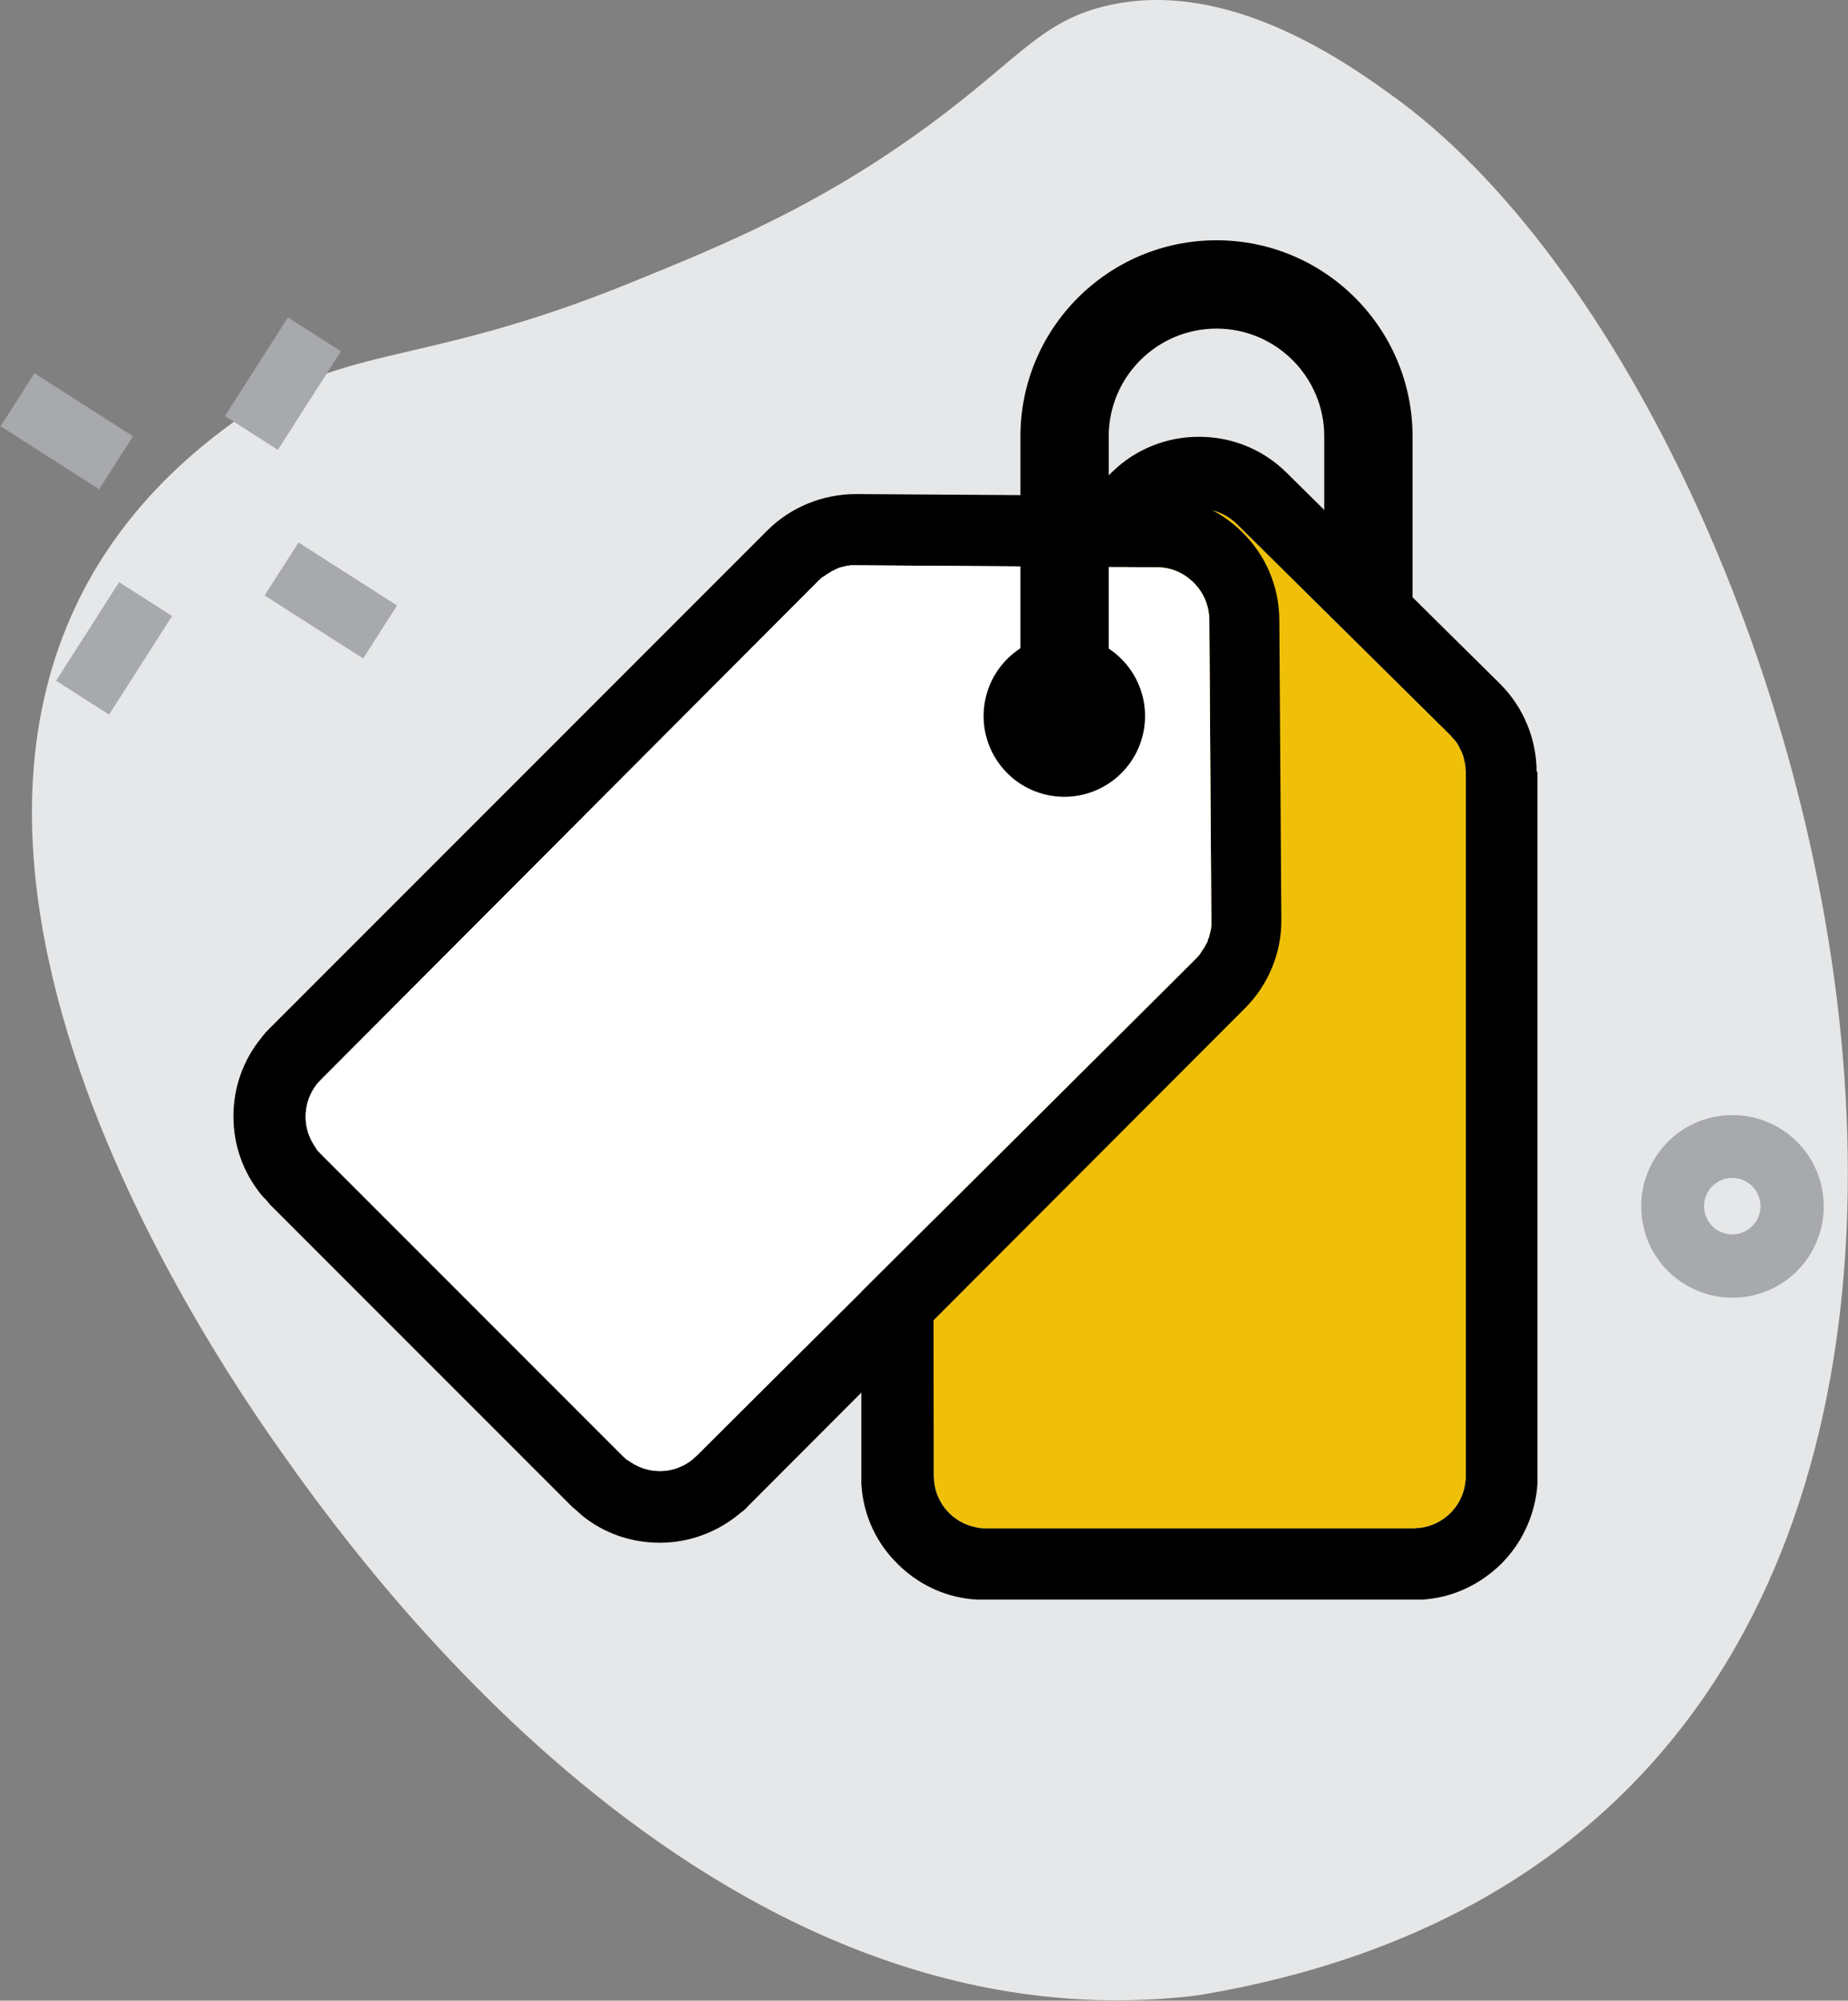 <svg xml:space="preserve" style="enable-background:new 0 0 464.7 502.9;" viewBox="0 0 464.7 502.9" y="0px" x="0px" xmlns:xlink="http://www.w3.org/1999/xlink" xmlns="http://www.w3.org/2000/svg" id="Layer_1" version="1.1">
<rect x="0" y="0" width="464.7" height="502.9" fill="#808080" stroke="none"/>
<style type="text/css">
	.st0{fill:#E6E7E8;}
	.st1{fill:#A7A9AC;}
	.st2{fill:#EFC007;}
	.st3{fill:#FFFFFF;}
</style>
<g>
	<g>
		<g>
			<path d="M56,108.1c29.9-22.8,47.1-14.4,103-37.2c22.6-9.2,45.1-18.4,71.4-37.1c25.1-17.9,30.4-28,47.2-32.2
				c31.4-7.8,62.4,15,74.9,24.2c114.1,85.7,201.3,434.1-51.5,475.8C177.7,516.5,88.8,390.5,70.4,364.5C43,325.8-46.5,185.4,56,108.1
				z" class="st0"></path>
		</g>
		<g>
			<g>
				<path d="M448,283.9c-10.7-6.8-24.9-3.7-31.7,7c-6.8,10.7-3.7,24.9,7,31.7s24.9,3.7,31.7-7S458.7,290.7,448,283.9z
					 M431.8,309.2c-3.3-2.1-4.3-6.5-2.2-9.8s6.5-4.3,9.8-2.2c3.3,2.1,4.3,6.5,2.2,9.8S435.1,311.3,431.8,309.2z" class="st1"></path>
			</g>
			<g>
				
					<rect height="15.8" width="29.4" class="st1" transform="matrix(0.539 -0.843 0.843 0.539 -48.439 104.416)" y="88.5" x="56.4"></rect>
			</g>
			<g>
				
					<rect height="15.8" width="29.4" class="st1" transform="matrix(0.539 -0.843 0.843 0.539 -124.051 99.289)" y="155" x="13.9"></rect>
			</g>
			<g>
				
					<rect height="29.4" width="15.8" class="st1" transform="matrix(0.539 -0.843 0.843 0.539 -88.808 139.659)" y="136.2" x="75.2"></rect>
			</g>
			<g>
				
					<rect height="29.4" width="15.8" class="st1" transform="matrix(0.539 -0.843 0.843 0.539 -83.586 64.053)" y="93.7" x="8.8"></rect>
			</g>
		</g>
	</g>
	<g>
		<g>
			<g>
				<path d="M234.6,194L234.6,194c0-0.4,0-0.9,0.1-1.3c0-0.1,0-0.2,0-0.2c0-0.4,0.1-0.7,0.2-1c0-0.1,0.1-0.2,0.1-0.3
					c0.1-0.3,0.1-0.6,0.2-0.9c0-0.1,0.1-0.3,0.1-0.4c0.1-0.3,0.2-0.6,0.3-0.8c0.1-0.1,0.1-0.3,0.2-0.4c0.1-0.3,0.2-0.5,0.4-0.8
					c0.1-0.1,0.2-0.3,0.3-0.4c0.1-0.2,0.3-0.5,0.4-0.7c0.1-0.1,0.2-0.3,0.3-0.4c0.2-0.2,0.3-0.4,0.5-0.6c0.1-0.1,0.2-0.3,0.4-0.4
					c0.2-0.2,0.3-0.4,0.5-0.6l53.8-53.1c2.6-2.5,5.9-3.8,9.3-3.8s6.7,1.3,9.3,3.8l53.4,52.8l0.3,0.3c0.2,0.2,0.4,0.4,0.5,0.6
					c0.1,0.1,0.3,0.3,0.4,0.4c0.2,0.2,0.3,0.4,0.5,0.6c0.1,0.1,0.2,0.3,0.3,0.4c0.1,0.2,0.3,0.5,0.4,0.7c0.1,0.1,0.2,0.3,0.2,0.4
					c0.1,0.3,0.2,0.5,0.4,0.8c0.1,0.1,0.1,0.3,0.2,0.4c0.1,0.3,0.2,0.6,0.3,0.8c0,0.1,0.1,0.2,0.1,0.4c0.1,0.3,0.2,0.6,0.2,0.9
					c0,0.1,0.1,0.2,0.1,0.3c0.1,0.3,0.1,0.7,0.2,1c0,0.1,0,0.2,0,0.2c0,0.4,0.1,0.9,0.1,1.3l0,0v177.1l0,0c0,0.5,0,0.9-0.1,1.3v0.1
					c-0.6,5.7-4.9,10.3-10.4,11.4l0,0c-0.4,0.1-0.7,0.1-1.1,0.2c-0.1,0-0.2,0-0.2,0c-0.3,0-0.7,0-1,0.1c-0.1,0-0.2,0-0.3,0h-53.8
					h-53.8c-0.1,0-0.2,0-0.3,0c-0.3,0-0.7,0-1-0.1c-0.1,0-0.2,0-0.2,0c-0.4,0-0.7-0.1-1.1-0.2l0,0c-5.5-1.1-9.8-5.7-10.4-11.4v-0.1
					c0-0.4-0.1-0.9-0.1-1.3l0,0L234.6,194z" class="st2"></path>
			</g>
		</g>
		<g>
			<g>
				<path d="M386.4,194L386.4,194L386.4,194c0-8.3-3.4-16.4-9.3-22.2l0,0l0,0l0,0l-0.6-0.6l-53.1-52.5c-6-5.9-13.9-8.9-21.8-8.9
					h-0.1h-0.1c-7.9,0-15.8,3-21.8,8.9l-53.1,52.5l-0.6,0.6l0,0l0,0l0,0c-5.9,5.8-9.3,13.9-9.3,22.2l0,0l0,0v177.1l0,0l0,0l0,0
					c0,0.5,0,1.1,0,1.6c0,0.1,0,0.1,0,0.2c0,0.5,0.1,0.9,0.1,1.4l0,0c0.7,7.1,3.8,13.7,9,18.8c5.1,5.1,11.6,8.2,18.7,8.9
					c0.1,0,0.1,0,0.2,0c0.4,0,0.8,0.1,1.2,0.1c0.1,0,0.3,0,0.4,0c0.3,0,0.6,0,0.9,0c0.2,0,0.4,0,0.7,0h53.8h53.8c0.2,0,0.4,0,0.7,0
					c0.3,0,0.6,0,0.9,0c0.1,0,0.3,0,0.4,0c0.4,0,0.8,0,1.2-0.1c0.1,0,0.1,0,0.2,0c7.1-0.7,13.6-3.9,18.7-8.9
					c5.1-5.1,8.2-11.7,9-18.8l0,0c0-0.5,0.1-0.9,0.1-1.4c0-0.1,0-0.1,0-0.2c0-0.5,0-1,0-1.6l0,0l0,0l0,0V194H386.4z M234.6,194
					L234.6,194c0-0.4,0-0.9,0.1-1.3c0-0.1,0-0.2,0-0.2c0-0.4,0.1-0.7,0.2-1c0-0.1,0.1-0.2,0.1-0.3c0.1-0.3,0.1-0.6,0.2-0.9
					c0-0.1,0.1-0.3,0.1-0.4c0.1-0.3,0.2-0.6,0.3-0.8c0.1-0.1,0.1-0.3,0.2-0.4c0.1-0.3,0.2-0.5,0.4-0.8c0.1-0.1,0.2-0.3,0.3-0.4
					c0.1-0.2,0.3-0.5,0.4-0.7c0.1-0.1,0.2-0.3,0.3-0.4c0.2-0.2,0.3-0.4,0.5-0.6c0.1-0.1,0.2-0.3,0.4-0.4c0.2-0.2,0.3-0.4,0.5-0.6
					l53.8-53.1c2.6-2.5,5.9-3.8,9.3-3.8s6.7,1.3,9.3,3.8l53.4,52.8l0.3,0.3c0.2,0.2,0.4,0.4,0.5,0.6c0.1,0.1,0.3,0.3,0.4,0.4
					c0.2,0.2,0.3,0.4,0.5,0.6c0.1,0.1,0.2,0.3,0.3,0.4c0.1,0.2,0.3,0.5,0.4,0.7c0.1,0.1,0.2,0.3,0.2,0.4c0.1,0.3,0.2,0.5,0.4,0.8
					c0.1,0.1,0.1,0.3,0.2,0.4c0.1,0.3,0.2,0.6,0.3,0.8c0,0.1,0.1,0.2,0.1,0.4c0.1,0.3,0.2,0.6,0.2,0.9c0,0.1,0.1,0.2,0.1,0.3
					c0.1,0.3,0.1,0.7,0.2,1c0,0.1,0,0.2,0,0.2c0,0.4,0.1,0.9,0.1,1.3l0,0v177.1l0,0c0,0.5,0,0.9-0.1,1.3v0.1
					c-0.6,5.7-4.9,10.3-10.4,11.4l0,0c-0.4,0.1-0.7,0.1-1.1,0.2c-0.1,0-0.2,0-0.2,0c-0.3,0-0.7,0-1,0.1c-0.1,0-0.2,0-0.3,0h-53.8
					h-53.8c-0.1,0-0.2,0-0.3,0c-0.3,0-0.7,0-1-0.1c-0.1,0-0.2,0-0.2,0c-0.4,0-0.7-0.1-1.1-0.2l0,0c-5.5-1.1-9.8-5.7-10.4-11.4v-0.1
					c0-0.4-0.1-0.9-0.1-1.3l0,0L234.6,194z"></path>
			</g>
		</g>
		<g>
			<g>
				<path d="M313.1,253.4L313.1,253.4L313.1,253.4c5.8-5.8,9.2-13.9,9.1-22.2l0,0l0,0l0,0v-0.9l-0.5-74.6
					c-0.1-8.5-3.5-16.1-9.1-21.7c0,0,0-0.1-0.1-0.1c0,0-0.1,0-0.1-0.1c-5.6-5.6-13.3-9-21.7-9.1l-74.6-0.5h-0.9l0,0l0,0l0,0
					c-8.3,0-16.4,3.3-22.2,9.1l0,0l0,0L67.8,258.5l0,0l0,0l0,0c-0.4,0.4-0.7,0.8-1.1,1.1c0,0.1-0.1,0.1-0.1,0.2
					c-0.3,0.3-0.6,0.7-0.9,1.1l0,0c-4.5,5.5-7,12.4-7,19.7c0,7.2,2.4,14,6.9,19.6l0.1,0.1c0.2,0.3,0.5,0.6,0.8,0.9
					c0.1,0.1,0.2,0.2,0.3,0.3c0.2,0.2,0.4,0.4,0.6,0.7c0.2,0.2,0.3,0.3,0.4,0.5l38,38l38,38c0.2,0.2,0.3,0.3,0.5,0.4
					c0.2,0.2,0.4,0.4,0.7,0.6c0.1,0.1,0.2,0.2,0.3,0.3c0.3,0.3,0.6,0.5,0.9,0.8l0.1,0.1c5.5,4.5,12.4,6.9,19.6,6.9
					c7.2,0,14.1-2.5,19.7-7l0,0c0.4-0.3,0.7-0.6,1.1-0.9c0.1,0,0.1-0.1,0.2-0.1c0.4-0.4,0.8-0.7,1.1-1.1l0,0l0,0l0,0L313.1,253.4z
					 M205.8,146L205.8,146c0.3-0.3,0.6-0.6,1-0.9c0.1-0.1,0.1-0.1,0.2-0.1c0.3-0.2,0.6-0.4,0.9-0.6c0.1-0.1,0.2-0.1,0.3-0.2
					c0.3-0.2,0.6-0.3,0.8-0.5c0.1-0.1,0.2-0.1,0.4-0.2c0.3-0.1,0.5-0.3,0.8-0.4c0.1-0.1,0.3-0.1,0.4-0.2c0.3-0.1,0.5-0.2,0.8-0.3
					c0.2,0,0.3-0.1,0.5-0.1c0.3-0.1,0.5-0.1,0.8-0.2c0.2,0,0.4-0.1,0.5-0.1c0.3,0,0.5-0.1,0.8-0.1c0.2,0,0.4,0,0.6,0
					c0.3,0,0.5,0,0.8,0l75.6,0.5c3.6,0,6.8,1.5,9.2,3.9c2.4,2.4,3.8,5.6,3.9,9.2l0.5,75.1v0.5c0,0.3,0,0.5,0,0.8c0,0.2,0,0.4,0,0.6
					c0,0.3-0.1,0.5-0.1,0.8c0,0.2,0,0.3-0.1,0.5c-0.1,0.3-0.1,0.5-0.2,0.8c0,0.2-0.1,0.3-0.1,0.5c-0.1,0.3-0.2,0.5-0.3,0.8
					c-0.1,0.1-0.1,0.3-0.1,0.4c-0.1,0.3-0.2,0.5-0.4,0.8c-0.1,0.1-0.1,0.2-0.2,0.4c-0.2,0.3-0.3,0.6-0.5,0.8
					c-0.1,0.1-0.1,0.2-0.2,0.3c-0.2,0.3-0.4,0.6-0.6,0.9c0,0.1-0.1,0.1-0.1,0.2c-0.3,0.3-0.6,0.7-0.9,1l0,0l-125.6,125l0,0
					c-0.3,0.3-0.7,0.6-1,0.9l-0.1,0.1c-4.5,3.6-10.7,3.8-15.4,0.7l0,0c-0.3-0.2-0.6-0.4-0.9-0.6c-0.1-0.1-0.1-0.1-0.2-0.1
					c-0.3-0.2-0.5-0.5-0.8-0.7c-0.1-0.1-0.1-0.1-0.2-0.2l-38-38l-38-38c-0.1-0.1-0.1-0.1-0.2-0.2c-0.2-0.3-0.5-0.5-0.7-0.8
					c-0.1-0.1-0.1-0.1-0.1-0.2c-0.2-0.3-0.4-0.6-0.6-0.9l0,0c-3.1-4.7-2.8-11,0.7-15.4l0.1-0.1c0.3-0.3,0.6-0.7,0.9-1l0,0L205.8,146
					z"></path>
			</g>
		</g>
		<g>
			<g>
				<path d="M205.8,146L205.8,146c0.3-0.3,0.6-0.6,1-0.9c0.1-0.1,0.1-0.1,0.2-0.1c0.3-0.2,0.6-0.4,0.9-0.6
					c0.1-0.1,0.2-0.1,0.3-0.2c0.3-0.2,0.6-0.3,0.8-0.5c0.1-0.1,0.2-0.1,0.4-0.2c0.3-0.1,0.5-0.3,0.8-0.4c0.1-0.1,0.3-0.1,0.4-0.2
					c0.3-0.1,0.5-0.2,0.8-0.3c0.2,0,0.3-0.1,0.5-0.1c0.3-0.1,0.5-0.1,0.8-0.2c0.2,0,0.4-0.1,0.5-0.1c0.3,0,0.5-0.1,0.8-0.1
					c0.2,0,0.4,0,0.6,0c0.3,0,0.5,0,0.8,0l75.6,0.5c3.6,0,6.8,1.5,9.2,3.9c2.4,2.4,3.8,5.6,3.9,9.2l0.5,75.1v0.5c0,0.3,0,0.5,0,0.8
					c0,0.2,0,0.4,0,0.6c0,0.3-0.1,0.5-0.1,0.8c0,0.2,0,0.3-0.1,0.5c-0.1,0.3-0.1,0.5-0.2,0.8c0,0.2-0.1,0.3-0.1,0.5
					c-0.1,0.3-0.2,0.5-0.3,0.8c-0.1,0.1-0.1,0.3-0.1,0.4c-0.1,0.3-0.2,0.5-0.4,0.8c-0.1,0.1-0.1,0.2-0.2,0.4
					c-0.2,0.3-0.3,0.6-0.5,0.8c-0.1,0.1-0.1,0.2-0.2,0.3c-0.2,0.3-0.4,0.6-0.6,0.9c0,0.1-0.1,0.1-0.1,0.2c-0.3,0.3-0.6,0.7-0.9,1
					l0,0l-125.6,125l0,0c-0.3,0.3-0.7,0.6-1,0.9l-0.1,0.1c-4.5,3.6-10.7,3.8-15.4,0.7l0,0c-0.3-0.2-0.6-0.4-0.9-0.6
					c-0.1-0.1-0.1-0.1-0.2-0.1c-0.3-0.2-0.5-0.5-0.8-0.7c-0.1-0.1-0.1-0.1-0.2-0.2l-38-38l-38-38c-0.1-0.1-0.1-0.1-0.2-0.2
					c-0.2-0.3-0.5-0.5-0.7-0.8c-0.1-0.1-0.1-0.1-0.1-0.2c-0.2-0.3-0.4-0.6-0.6-0.9l0,0c-3.1-4.7-2.8-11,0.7-15.4l0.1-0.1
					c0.3-0.3,0.6-0.7,0.9-1l0,0L205.8,146z" class="st3"></path>
			</g>
		</g>
		<g>
			<g>
				<ellipse ry="20.3" rx="20.3" cy="180" cx="267.7" transform="matrix(0.16 -0.987 0.987 0.16 47.144 415.411)"></ellipse>
			</g>
		</g>
		<g>
			<g>
				<path d="M278.9,174h-22.3v-64.3c0-27.2,22.1-49.3,49.3-49.3c27.2,0,49.3,22.1,49.3,49.3v40.8H333v-40.8
					c0-14.9-12.1-27.1-27.1-27.1c-14.9,0-27.1,12.1-27.1,27.1V174H278.9z"></path>
			</g>
		</g>
	</g>
</g>
</svg>
